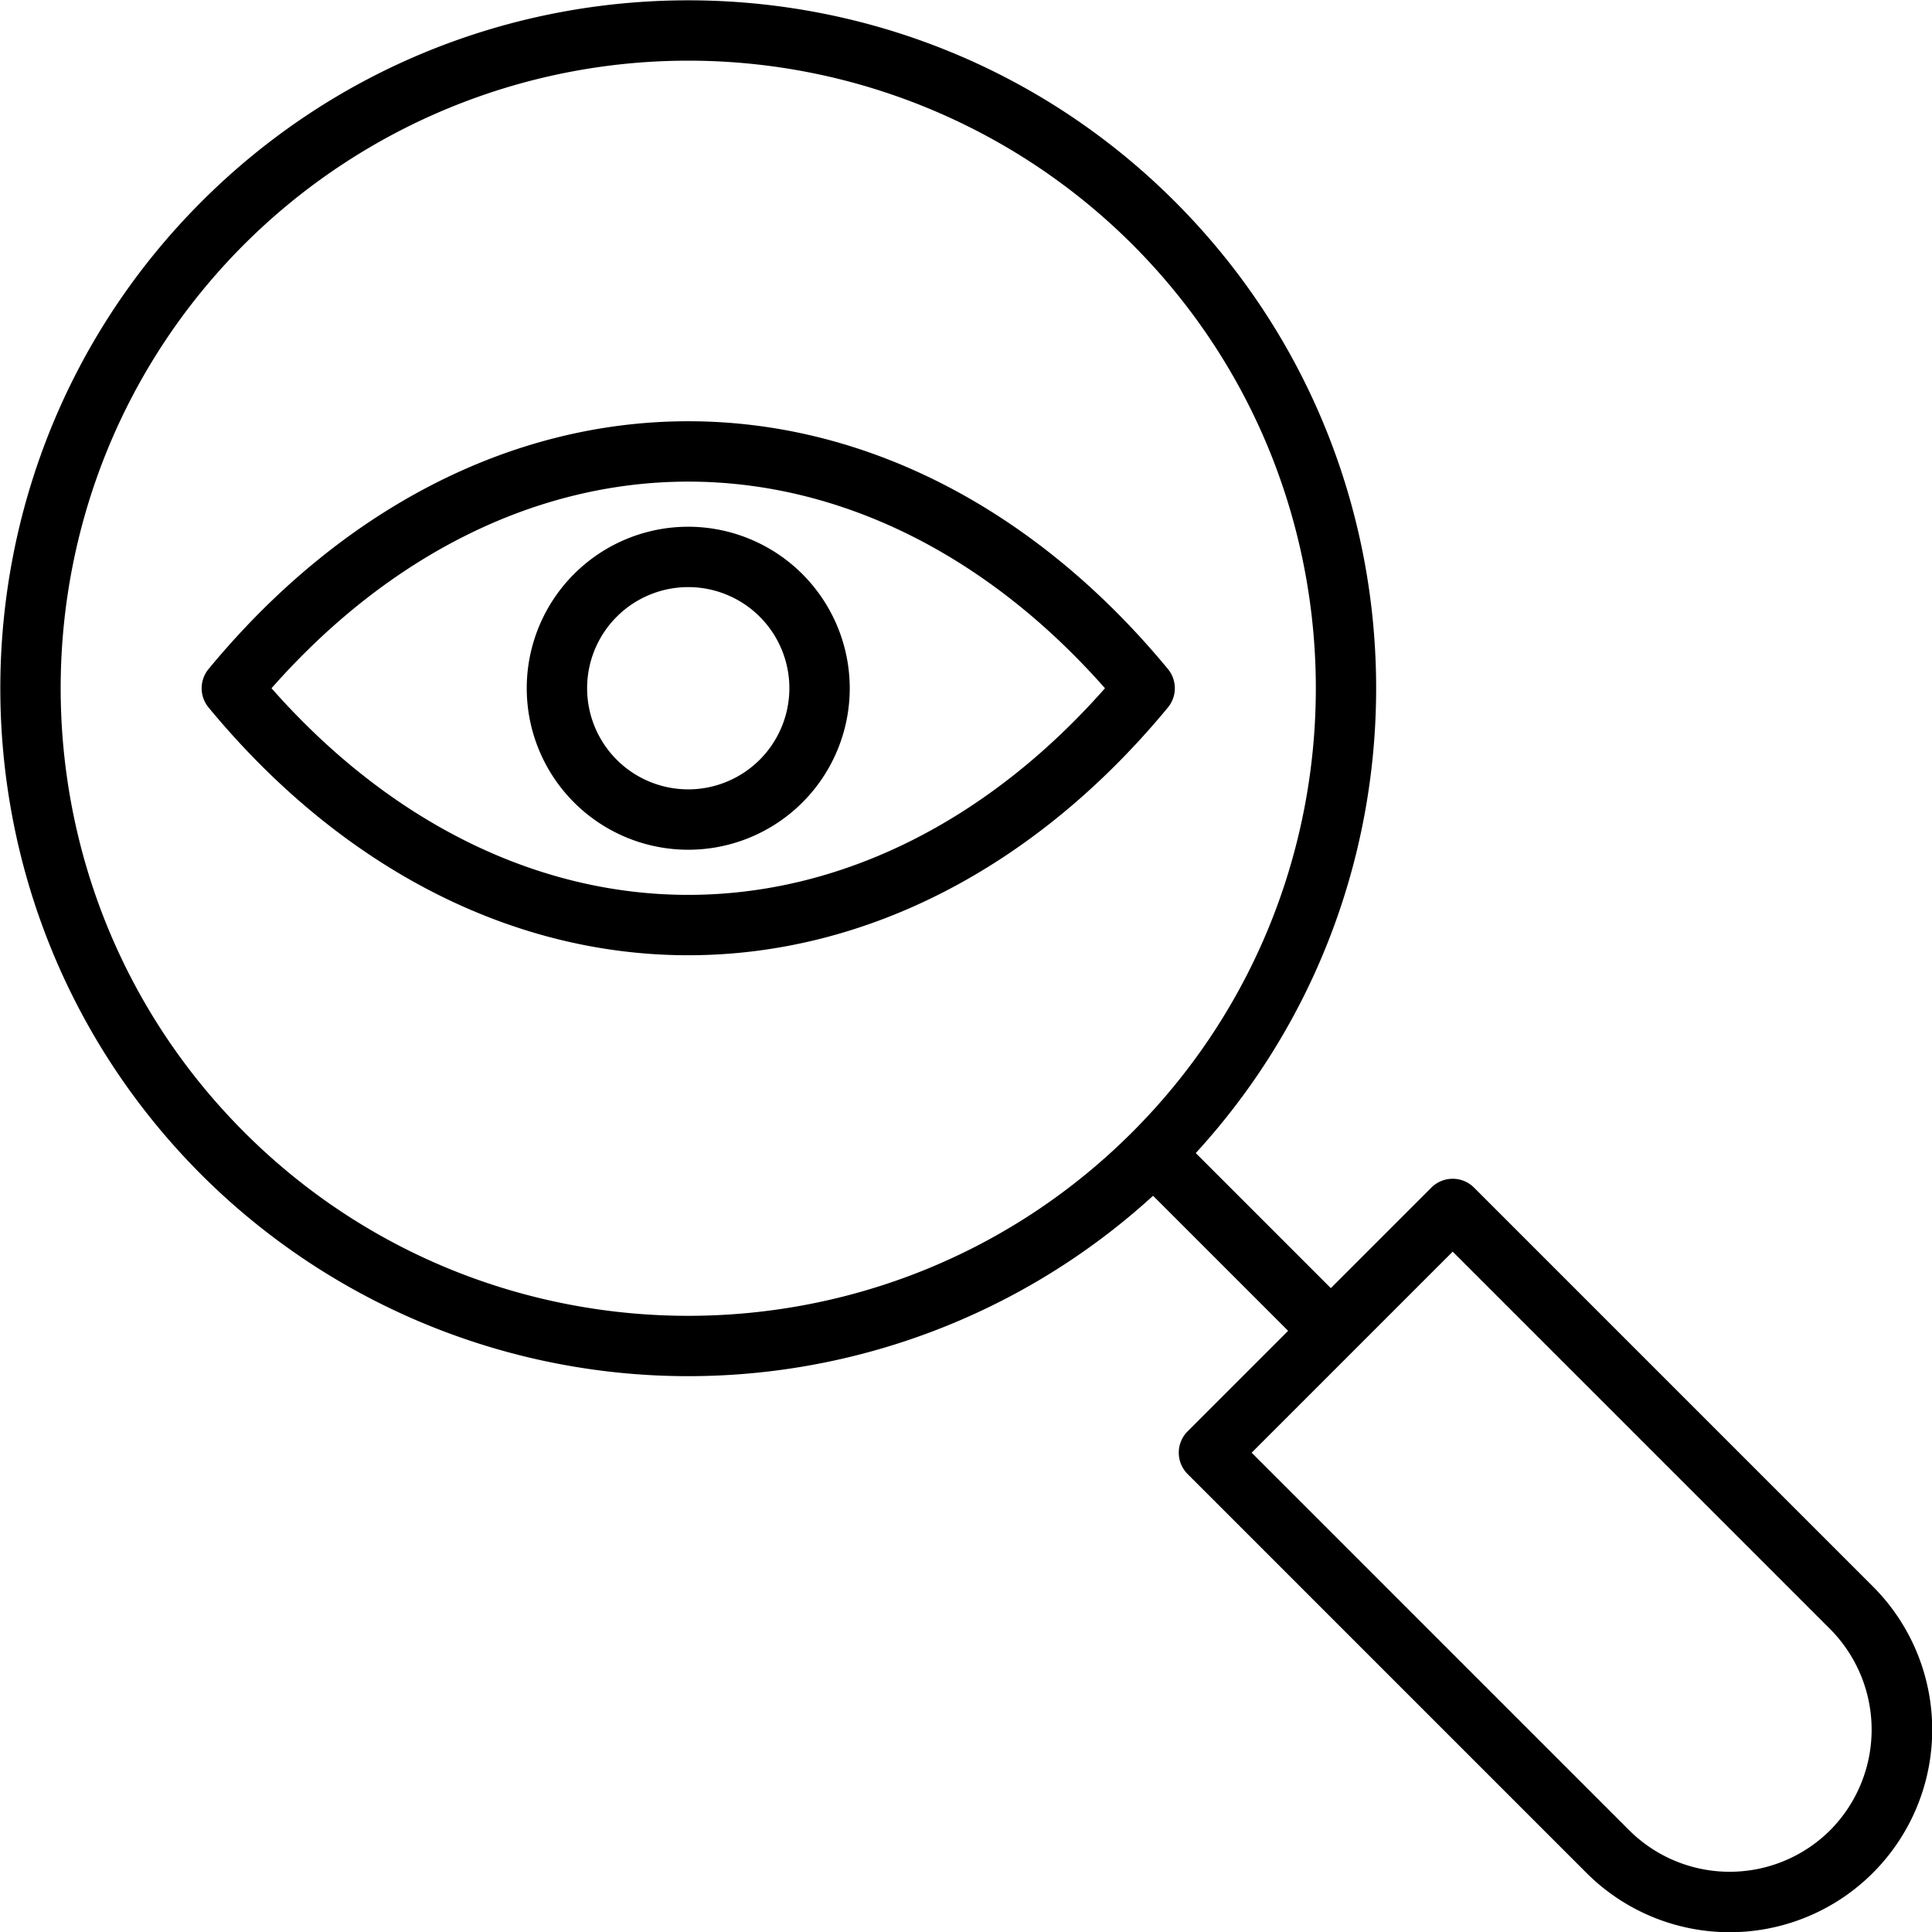 <svg xmlns="http://www.w3.org/2000/svg" version="1.1" xmlns:xlink="http://www.w3.org/1999/xlink" xmlns:svgjs="http://svgjs.com/svgjs" width="512" height="512" x="0" y="0" viewBox="0 0 512 512" style="enable-background:new 0 0 512 512" xml:space="preserve" class=""><g><path xmlns="http://www.w3.org/2000/svg" d="m390.637 314.729a8 8 0 0 0 -11.314 0l-26.64 26.64-35.794-35.794c65.527-71.472 63.692-182.935-5.526-252.153-71.114-71.115-186.827-71.115-257.942 0s-71.114 186.826 0 257.941a182.6 182.6 0 0 0 252.154 5.526l35.794 35.794-26.639 26.639a8 8 0 0 0 0 11.315l105.7 105.7a53.674 53.674 0 0 0 75.906-75.908zm-325.9-14.68c-64.876-64.876-64.876-170.438 0-235.314a166.581 166.581 0 0 1 235.314 0c64.876 64.876 64.876 170.438 0 235.314s-170.439 64.877-235.316 0zm420.284 184.972a37.718 37.718 0 0 1 -53.28 0l-100.041-100.042 53.28-53.279 100.041 100.041a37.81 37.81 0 0 1 0 53.28zm-175.508-307.721c-34.961-42.344-80.107-65.664-127.121-65.664s-92.16 23.319-127.121 65.664a8 8 0 0 0 0 10.187c34.961 42.344 80.107 65.664 127.121 65.664s92.162-23.322 127.121-65.664a8 8 0 0 0 0-10.187zm-127.121 59.85c-40.259 0-79.253-19.391-110.437-54.757 31.184-35.367 70.178-54.758 110.437-54.758s79.254 19.391 110.438 54.758c-31.184 35.366-70.179 54.757-110.438 54.757zm0-97.56a42.8 42.8 0 1 0 42.8 42.8 42.852 42.852 0 0 0 -42.799-42.8zm0 69.6a26.8 26.8 0 1 1 26.8-26.8 26.832 26.832 0 0 1 -26.799 26.804z" fill="#000000" data-original="#000000" class=""></path></g></svg>